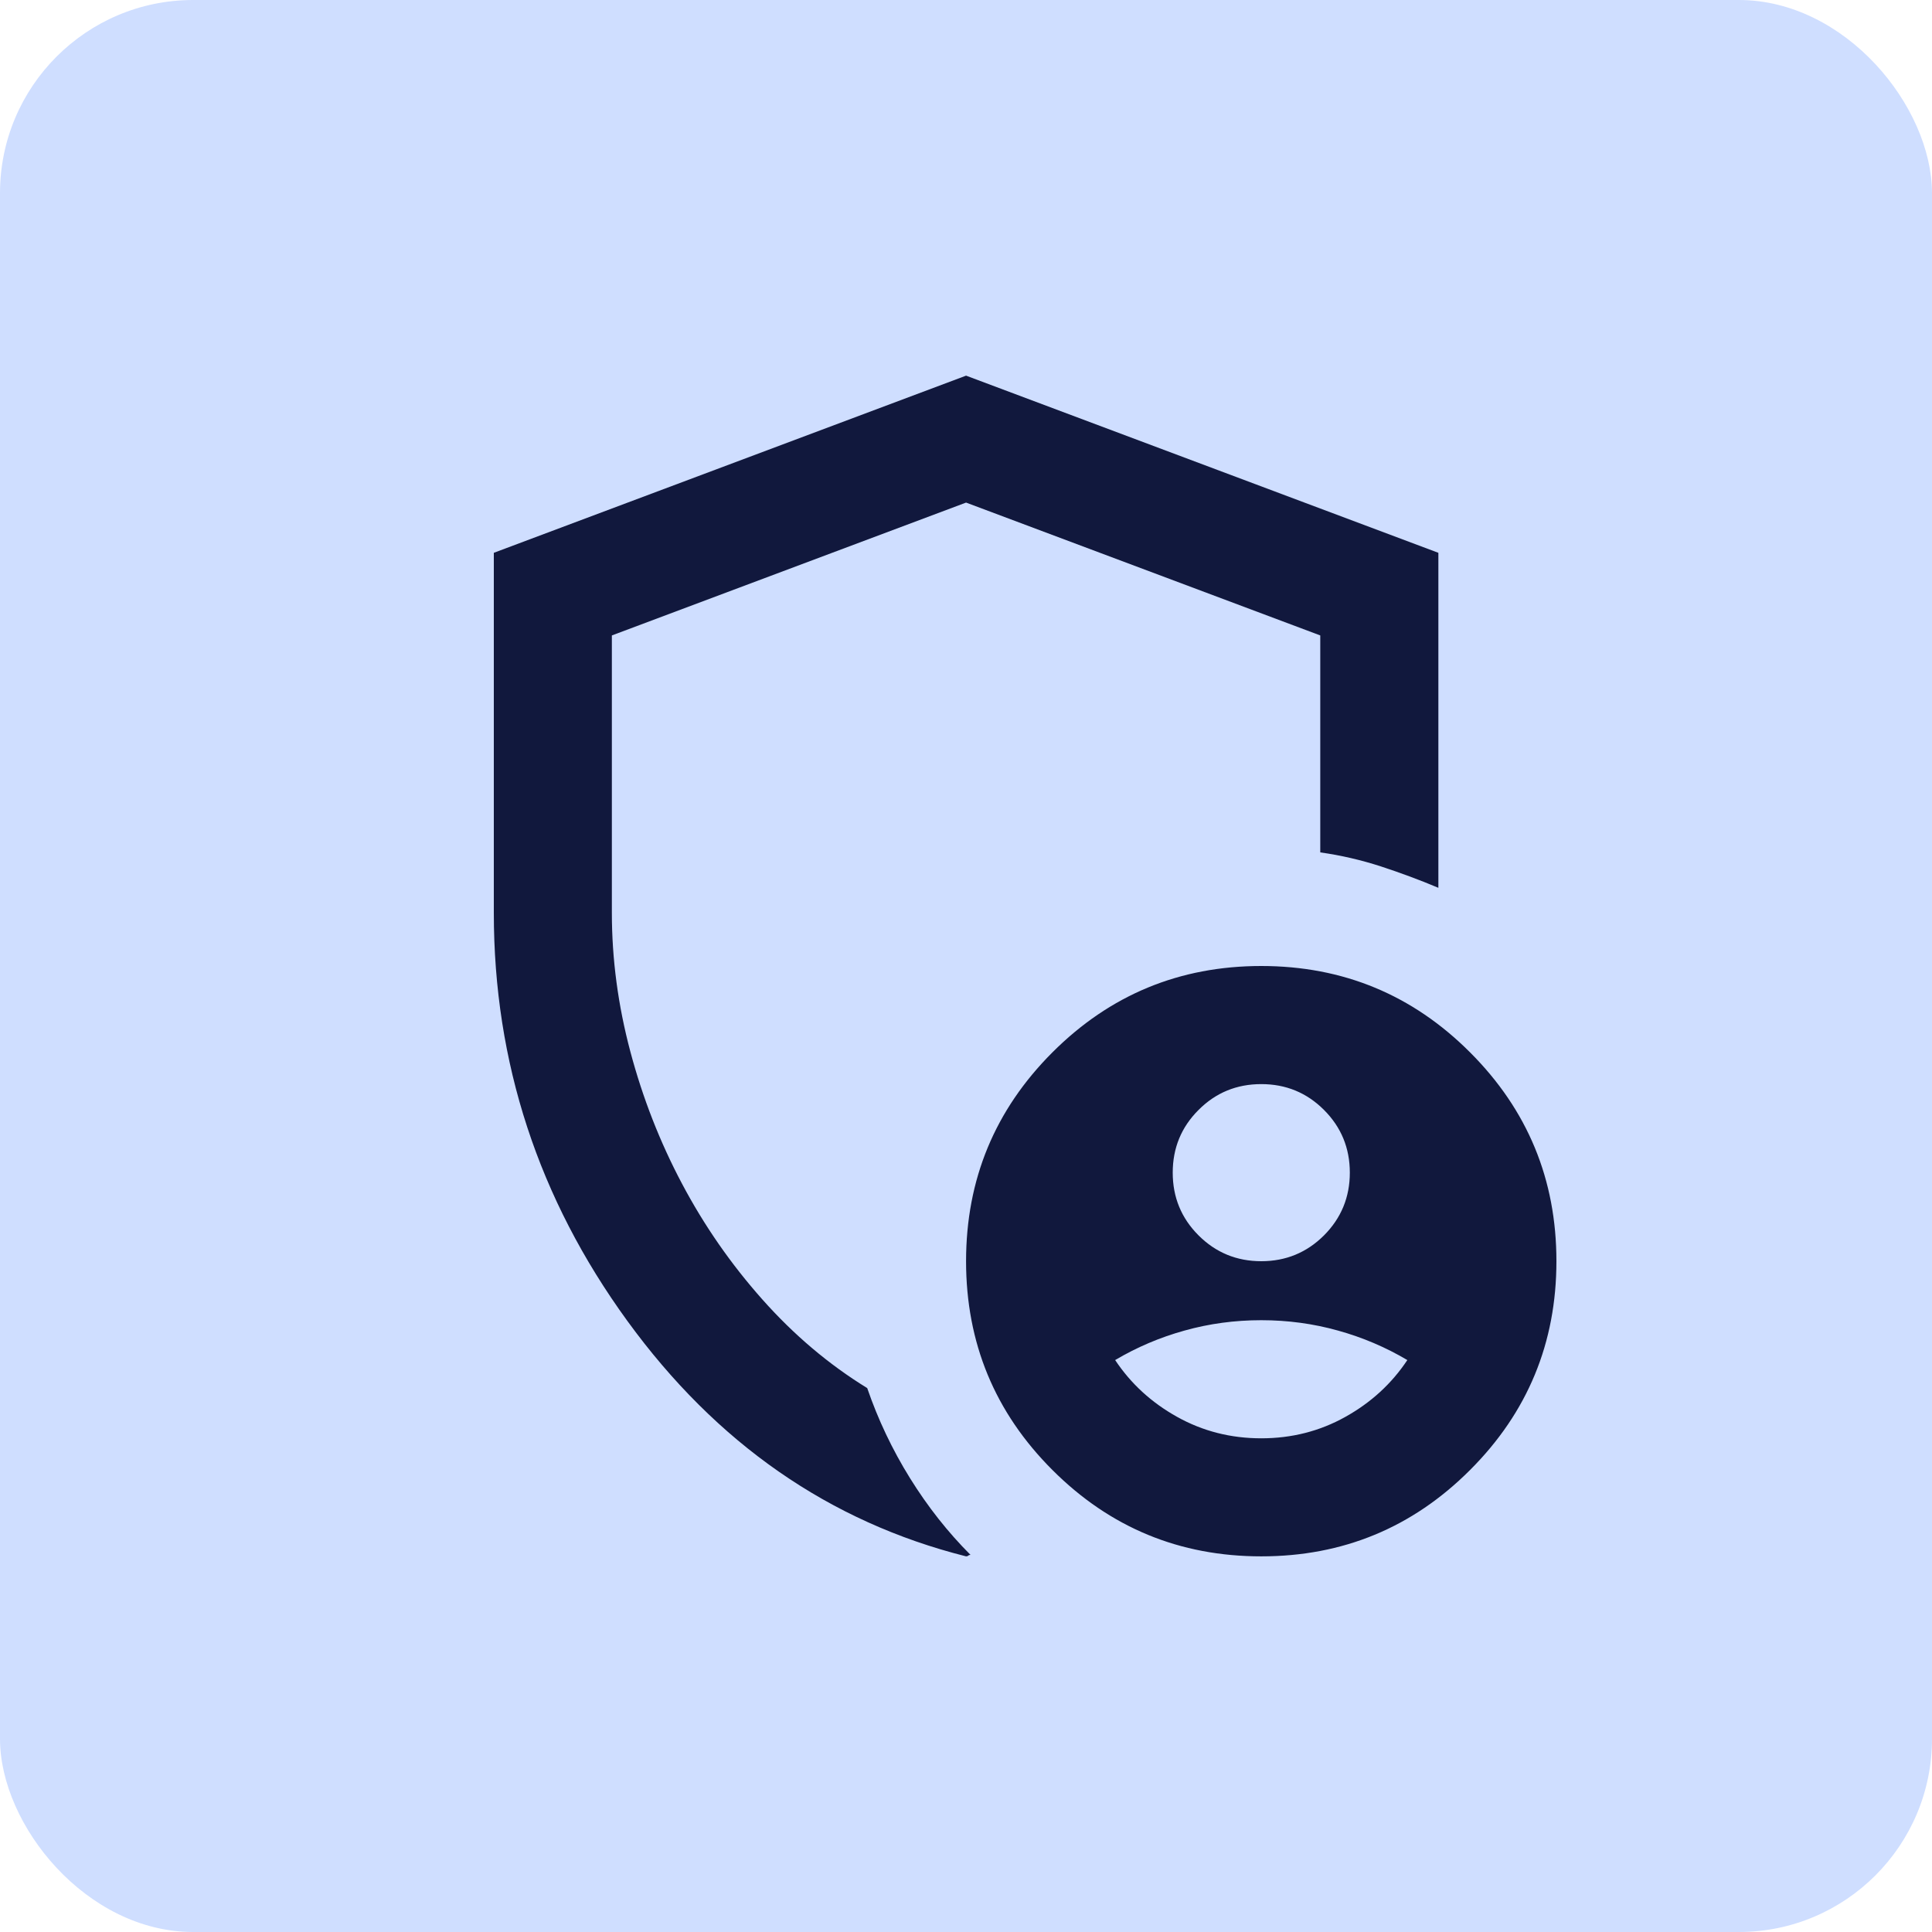 <svg xmlns="http://www.w3.org/2000/svg" width="30" height="30" viewBox="0 0 30 30" fill="none"><rect width="30" height="30" rx="3" fill="#CFDEFF"></rect><mask id="mask0_4368_14858" style="mask-type:alpha" maskUnits="userSpaceOnUse" x="4" y="4" width="22" height="22"><rect x="4" y="4" width="22" height="22" fill="#D9D9D9"></rect></mask><g mask="url(#mask0_4368_14858)"><path d="M19.585 19.584C19.967 19.584 20.291 19.45 20.559 19.183C20.826 18.915 20.96 18.59 20.96 18.209C20.96 17.827 20.826 17.502 20.559 17.235C20.291 16.967 19.967 16.834 19.585 16.834C19.203 16.834 18.878 16.967 18.611 17.235C18.343 17.502 18.21 17.827 18.21 18.209C18.21 18.59 18.343 18.915 18.611 19.183C18.878 19.45 19.203 19.584 19.585 19.584ZM19.585 22.334C20.058 22.334 20.494 22.223 20.891 22.001C21.288 21.78 21.609 21.486 21.853 21.119C21.517 20.92 21.158 20.767 20.776 20.661C20.394 20.554 19.997 20.5 19.585 20.5C19.172 20.5 18.775 20.554 18.393 20.661C18.011 20.767 17.652 20.92 17.316 21.119C17.56 21.486 17.881 21.78 18.278 22.001C18.676 22.223 19.111 22.334 19.585 22.334ZM15.001 24.167C12.878 23.632 11.125 22.414 9.742 20.512C8.359 18.61 7.668 16.497 7.668 14.175V8.584L15.001 5.833L22.335 8.584V13.786C22.044 13.663 21.746 13.553 21.441 13.453C21.135 13.354 20.822 13.281 20.501 13.236V9.867L15.001 7.804L9.501 9.867V14.175C9.501 14.893 9.597 15.611 9.788 16.329C9.979 17.047 10.246 17.731 10.59 18.38C10.934 19.03 11.35 19.629 11.839 20.179C12.328 20.729 12.87 21.188 13.466 21.554C13.634 22.043 13.855 22.509 14.13 22.952C14.405 23.395 14.719 23.793 15.07 24.144C15.055 24.144 15.043 24.148 15.036 24.155C15.028 24.163 15.017 24.167 15.001 24.167ZM19.585 24.167C18.317 24.167 17.236 23.72 16.342 22.826C15.448 21.933 15.001 20.852 15.001 19.584C15.001 18.315 15.448 17.235 16.342 16.341C17.236 15.447 18.317 15 19.585 15C20.853 15 21.934 15.447 22.827 16.341C23.721 17.235 24.168 18.315 24.168 19.584C24.168 20.852 23.721 21.933 22.827 22.826C21.934 23.72 20.853 24.167 19.585 24.167Z" fill="#11183D"></path></g></svg>